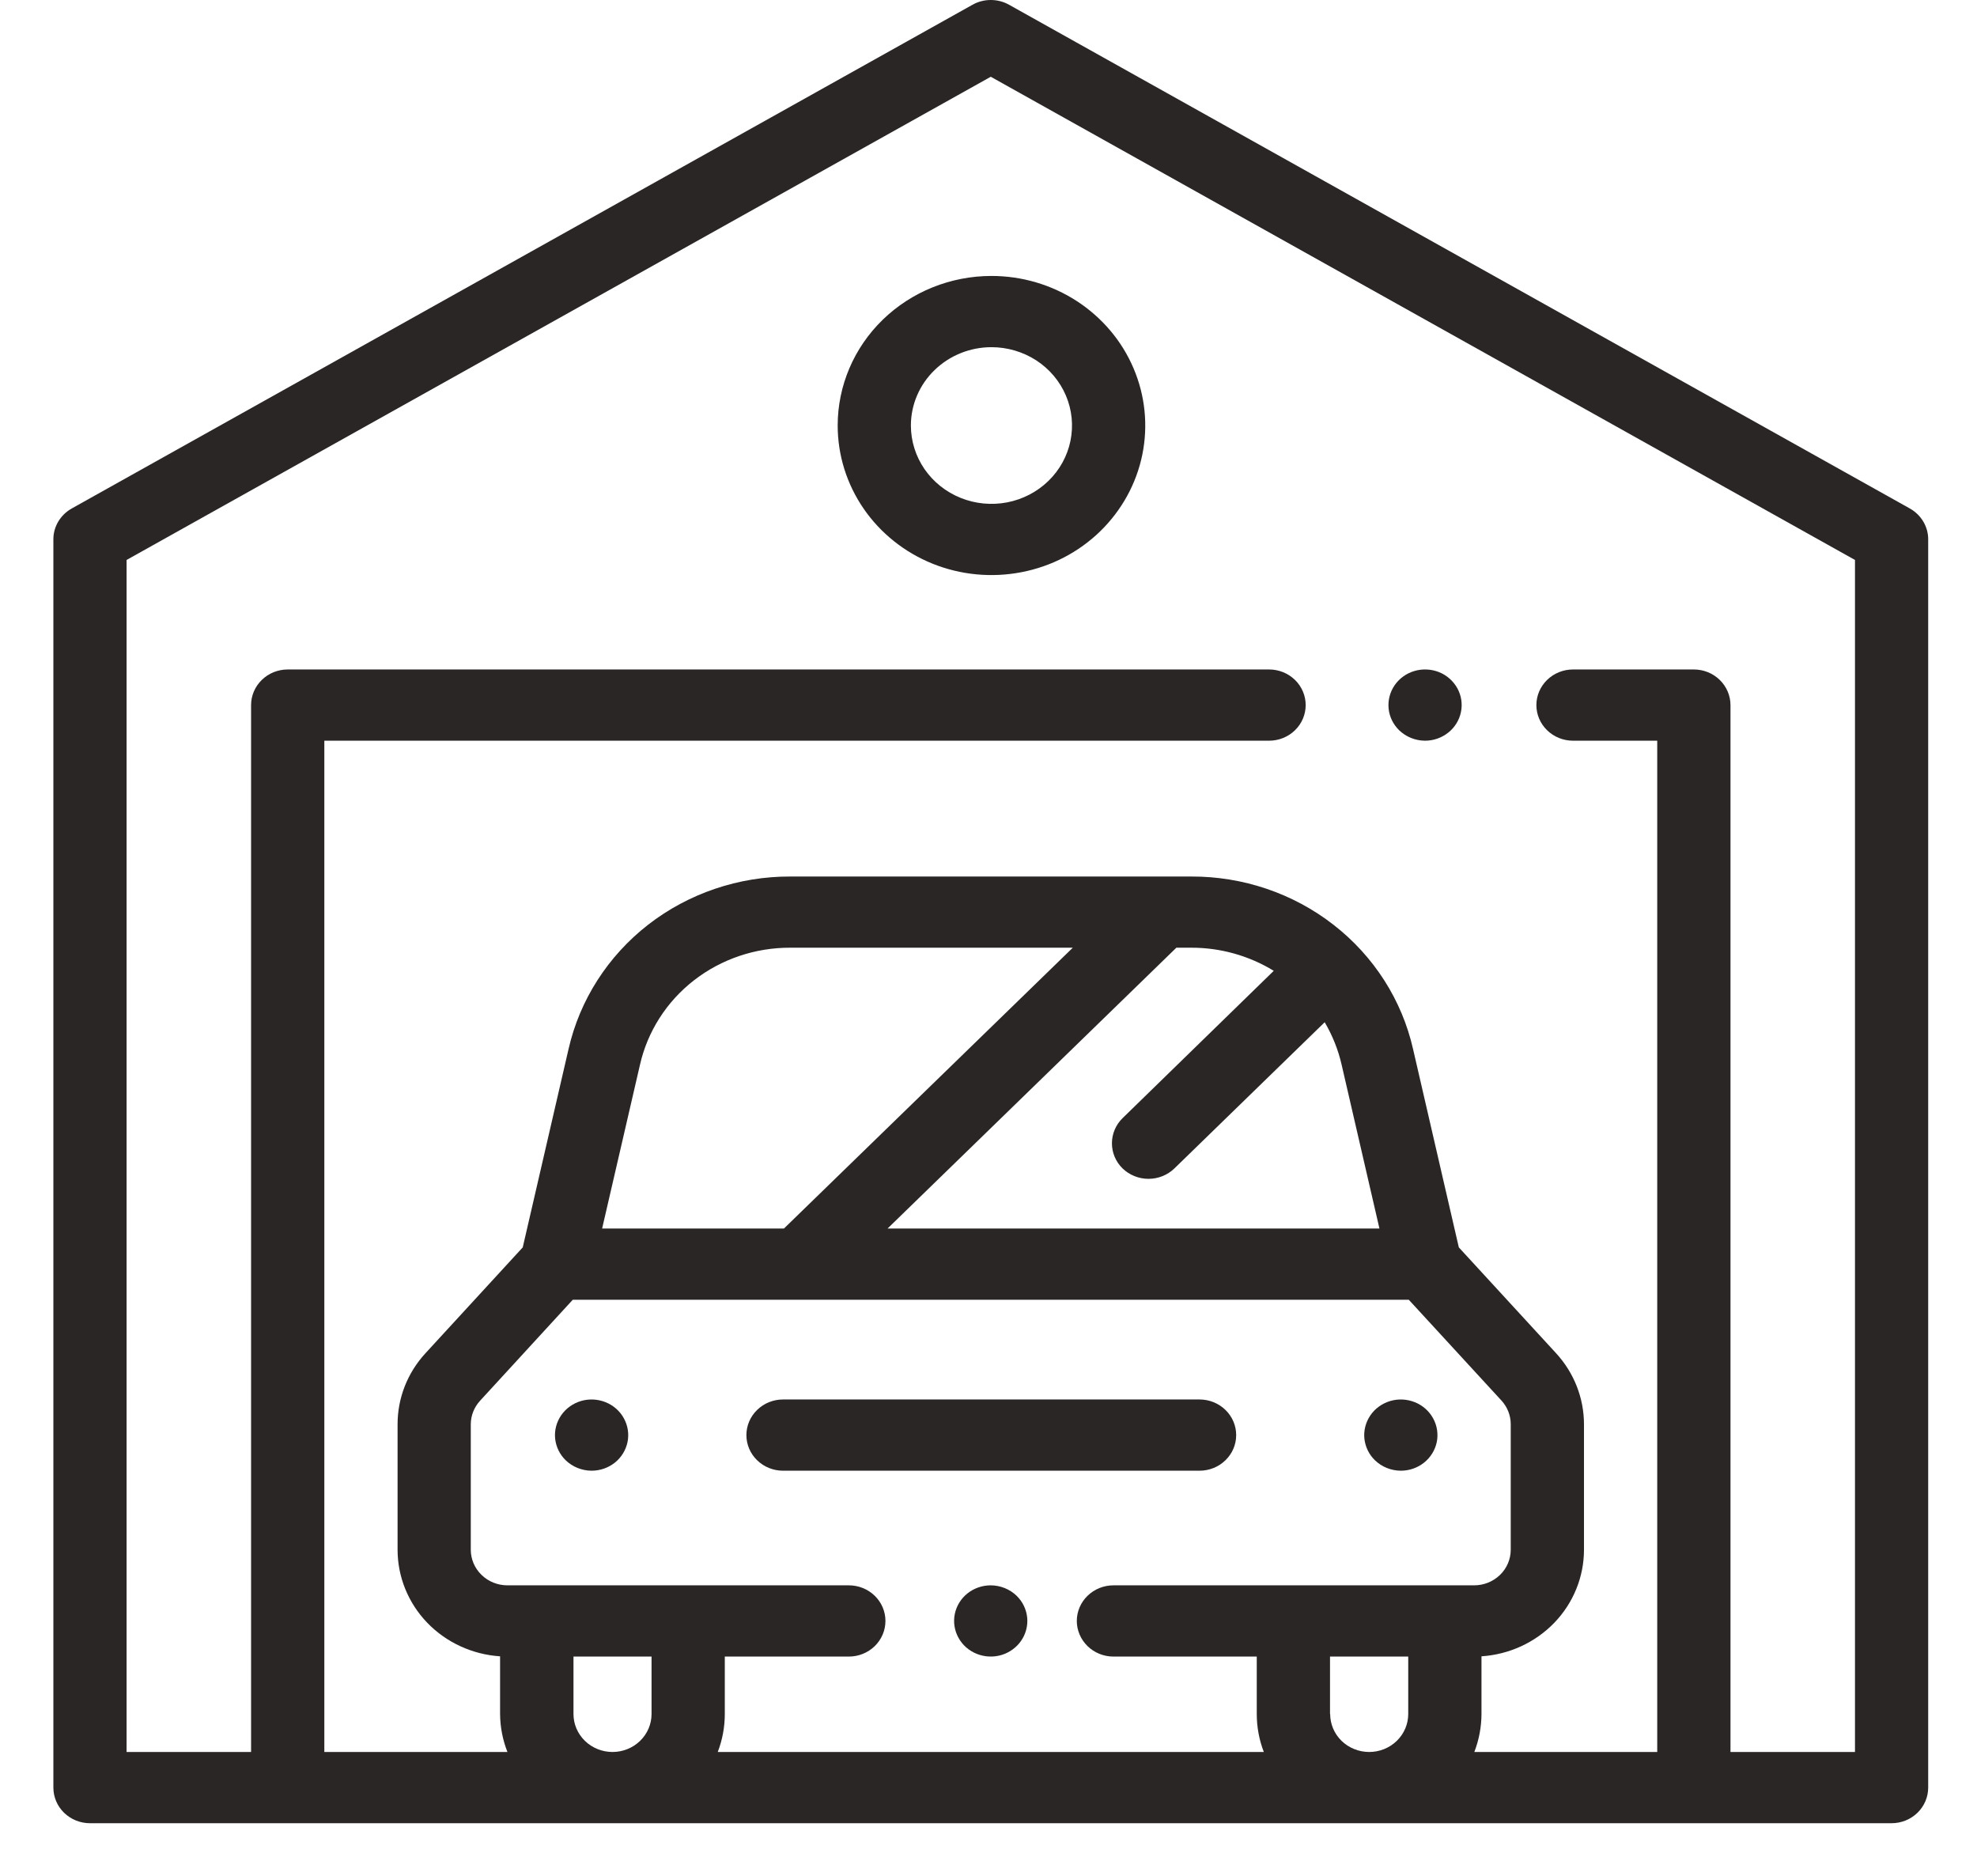 <svg width="39" height="37" viewBox="0 0 39 37" fill="none" xmlns="http://www.w3.org/2000/svg">
<path d="M37.676 10.03L19.906 0.094C19.796 0.032 19.672 0 19.545 0C19.418 0 19.294 0.032 19.184 0.094L1.414 10.03C1.304 10.092 1.213 10.181 1.149 10.288C1.086 10.395 1.052 10.516 1.053 10.639V35.26C1.053 35.446 1.129 35.624 1.264 35.756C1.4 35.888 1.583 35.962 1.775 35.962H37.315C37.507 35.962 37.69 35.888 37.826 35.756C37.961 35.624 38.037 35.446 38.037 35.26V10.639C38.038 10.516 38.004 10.395 37.941 10.288C37.877 10.181 37.786 10.092 37.676 10.03ZM22.145 23.047C22.281 23.178 22.465 23.252 22.656 23.252C22.848 23.252 23.031 23.178 23.167 23.047L26.132 20.163C26.286 20.425 26.399 20.707 26.466 21.001L27.212 24.232H17.509L23.206 18.693H23.495C24.073 18.691 24.639 18.85 25.127 19.149L22.145 22.055C22.01 22.187 21.935 22.365 21.935 22.551C21.935 22.737 22.01 22.915 22.145 23.047ZM15.465 24.232H11.878L12.625 21.001C12.774 20.345 13.149 19.757 13.689 19.337C14.229 18.917 14.901 18.69 15.593 18.693H21.163L15.465 24.232ZM11.299 25.637H27.791L29.619 27.625C29.738 27.755 29.803 27.922 29.802 28.095V30.568C29.802 30.754 29.726 30.933 29.591 31.064C29.455 31.196 29.272 31.27 29.08 31.27H21.965C21.773 31.27 21.59 31.344 21.454 31.476C21.319 31.607 21.242 31.786 21.242 31.972C21.242 32.159 21.319 32.337 21.454 32.469C21.59 32.601 21.773 32.675 21.965 32.675H24.792V33.808C24.792 34.064 24.839 34.318 24.931 34.557H14.159C14.251 34.318 14.298 34.064 14.298 33.808V32.675H16.745C16.937 32.675 17.12 32.601 17.256 32.469C17.391 32.337 17.467 32.159 17.467 31.972C17.467 31.786 17.391 31.607 17.256 31.476C17.12 31.344 16.937 31.27 16.745 31.27H10.01C9.818 31.27 9.634 31.196 9.499 31.064C9.364 30.933 9.287 30.754 9.287 30.568V28.095C9.287 27.923 9.353 27.756 9.471 27.628L11.299 25.637ZM26.237 33.808V32.675H27.78V33.808C27.78 34.007 27.699 34.197 27.554 34.338C27.41 34.478 27.214 34.557 27.01 34.557C26.806 34.557 26.61 34.478 26.465 34.338C26.321 34.197 26.24 34.007 26.24 33.808H26.237ZM11.313 33.808V32.675H12.853V33.808C12.853 34.007 12.772 34.197 12.627 34.338C12.483 34.478 12.287 34.557 12.083 34.557C11.879 34.557 11.683 34.478 11.539 34.338C11.394 34.197 11.313 34.007 11.313 33.808ZM36.593 34.557H34.137V13.908C34.137 13.721 34.06 13.543 33.925 13.411C33.79 13.279 33.606 13.205 33.414 13.205H31.03C30.839 13.205 30.655 13.279 30.52 13.411C30.384 13.543 30.308 13.721 30.308 13.908C30.308 14.094 30.384 14.273 30.52 14.404C30.655 14.536 30.839 14.61 31.03 14.61H32.692V34.557H29.084C29.176 34.318 29.224 34.064 29.225 33.808V32.67C29.773 32.634 30.287 32.397 30.663 32.007C31.038 31.617 31.247 31.102 31.247 30.568V28.095C31.247 27.577 31.051 27.077 30.696 26.691L28.778 24.604L27.876 20.696C27.657 19.727 27.103 18.86 26.306 18.241C25.51 17.621 24.519 17.285 23.498 17.289H15.593C14.573 17.285 13.582 17.621 12.785 18.24C11.989 18.86 11.435 19.727 11.215 20.695L10.312 24.604L8.394 26.691C8.038 27.077 7.842 27.577 7.843 28.095V30.568C7.843 31.102 8.052 31.617 8.427 32.007C8.803 32.397 9.317 32.634 9.865 32.67V33.808C9.867 34.064 9.916 34.318 10.01 34.557H6.398V14.61H25.035C25.227 14.61 25.41 14.536 25.546 14.404C25.681 14.273 25.757 14.094 25.757 13.908C25.757 13.721 25.681 13.543 25.546 13.411C25.41 13.279 25.227 13.205 25.035 13.205H5.676C5.484 13.205 5.3 13.279 5.165 13.411C5.029 13.543 4.953 13.721 4.953 13.908V34.557H2.497V11.045L19.545 1.514L36.593 11.045V34.557Z" fill="#2A2626"/>
<path d="M28.112 14.61C28.279 14.61 28.441 14.553 28.57 14.45C28.699 14.347 28.788 14.204 28.82 14.044C28.853 13.885 28.828 13.72 28.749 13.576C28.67 13.433 28.543 13.32 28.389 13.258C28.234 13.196 28.062 13.188 27.902 13.235C27.742 13.282 27.604 13.382 27.511 13.517C27.419 13.652 27.377 13.814 27.393 13.976C27.409 14.138 27.483 14.289 27.601 14.404C27.737 14.535 27.92 14.609 28.112 14.61Z" fill="#2A2626"/>
<path d="M16.525 8.393C16.525 8.977 16.703 9.547 17.036 10.032C17.369 10.517 17.843 10.895 18.398 11.119C18.952 11.342 19.562 11.4 20.151 11.286C20.739 11.173 21.28 10.892 21.704 10.479C22.128 10.066 22.417 9.541 22.534 8.969C22.651 8.396 22.591 7.803 22.361 7.264C22.132 6.725 21.743 6.265 21.244 5.94C20.745 5.616 20.159 5.443 19.559 5.443C18.754 5.443 17.982 5.754 17.413 6.307C16.844 6.86 16.525 7.611 16.525 8.393ZM19.559 6.848C19.873 6.848 20.18 6.939 20.442 7.108C20.703 7.278 20.907 7.519 21.027 7.802C21.147 8.084 21.178 8.395 21.117 8.695C21.056 8.994 20.905 9.27 20.682 9.486C20.46 9.702 20.177 9.849 19.869 9.909C19.56 9.968 19.241 9.938 18.951 9.821C18.66 9.704 18.412 9.506 18.237 9.252C18.063 8.998 17.969 8.699 17.969 8.393C17.969 7.983 18.137 7.59 18.435 7.301C18.733 7.011 19.137 6.848 19.559 6.848Z" fill="#2A2626"/>
<path d="M19.544 31.27C19.377 31.27 19.215 31.326 19.085 31.429C18.956 31.532 18.868 31.676 18.835 31.835C18.803 31.995 18.828 32.16 18.907 32.303C18.985 32.447 19.113 32.559 19.267 32.621C19.422 32.683 19.593 32.692 19.753 32.645C19.913 32.597 20.051 32.498 20.144 32.363C20.237 32.228 20.279 32.065 20.263 31.904C20.246 31.742 20.173 31.591 20.055 31.476C19.919 31.345 19.735 31.271 19.544 31.27Z" fill="#2A2626"/>
<path d="M15.447 29.009H23.663C23.855 29.009 24.039 28.935 24.174 28.803C24.31 28.672 24.386 28.493 24.386 28.307C24.386 28.12 24.31 27.942 24.174 27.81C24.039 27.678 23.855 27.604 23.663 27.604H15.447C15.255 27.604 15.071 27.678 14.936 27.81C14.8 27.942 14.724 28.12 14.724 28.307C14.724 28.493 14.8 28.672 14.936 28.803C15.071 28.935 15.255 29.009 15.447 29.009Z" fill="#2A2626"/>
<path d="M11.67 29.009C11.837 29.009 11.999 28.953 12.129 28.85C12.258 28.747 12.346 28.603 12.379 28.444C12.412 28.285 12.386 28.119 12.307 27.976C12.229 27.832 12.101 27.72 11.947 27.658C11.793 27.596 11.621 27.587 11.461 27.634C11.301 27.682 11.163 27.781 11.07 27.916C10.977 28.052 10.935 28.214 10.951 28.375C10.968 28.537 11.041 28.688 11.159 28.803C11.295 28.934 11.479 29.008 11.67 29.009Z" fill="#2A2626"/>
<path d="M27.634 29.009C27.801 29.009 27.963 28.953 28.092 28.85C28.221 28.747 28.31 28.603 28.343 28.444C28.375 28.285 28.35 28.119 28.271 27.976C28.192 27.832 28.065 27.72 27.911 27.658C27.756 27.596 27.584 27.587 27.425 27.634C27.265 27.682 27.126 27.781 27.034 27.916C26.941 28.052 26.899 28.214 26.915 28.375C26.932 28.537 27.005 28.688 27.123 28.803C27.259 28.934 27.442 29.008 27.634 29.009Z" fill="#2A2626"/>
</svg>
